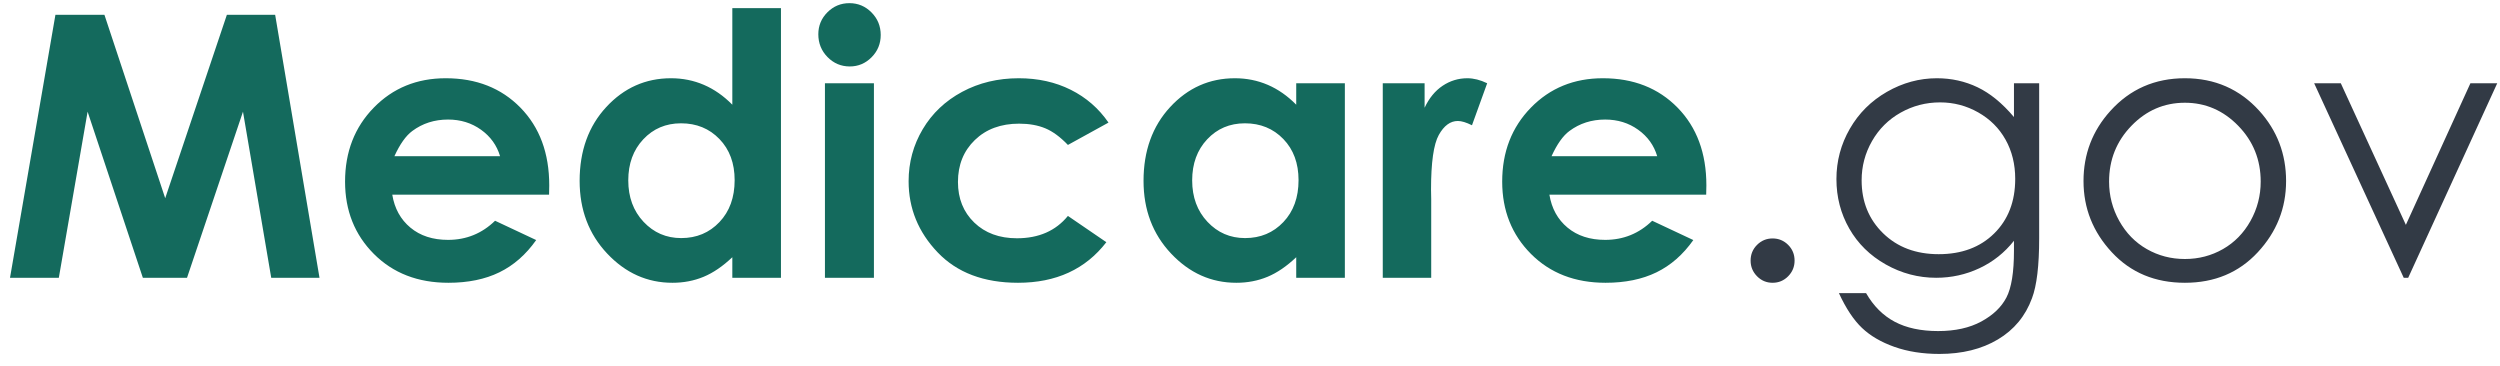 <?xml version="1.0" encoding="UTF-8"?>
<svg
   xml:space='preserve'
   preserveAspectRatio="xMidYMid meet"
   viewBox="0 0 198 29"
   version="1.1"
   xmlns="http://www.w3.org/2000/svg">
    <!-- Generator: Sketch 51.3 (57544) - http://www.bohemiancoding.com/sketch -->
   <title>Group@2x</title>
   <desc>Created with Sketch.</desc>
   <defs></defs>
   <g id="Symbols"
      stroke="none"
      stroke-width="1"
      fill="none"
      fill-rule="evenodd">
        <g id="Logo/Colored"
           transform="translate(0, -7)">
            <g id="Group"
               transform="translate(0, 7)">
                <path
                   d="M4.39,1.17 L8.27,1.17 L13.084,15.699 L17.969,1.17 L21.792,1.17 L25.304,22 L21.481,22 L19.244,8.845 L14.812,22 L11.314,22 L6.938,8.845 L4.659,22 L0.793,22 L4.39,1.17 Z M43.486,15.416 L31.067,15.416 C31.247,16.511 31.726,17.381 32.505,18.028 C33.283,18.675 34.277,18.998 35.485,18.998 C36.93,18.998 38.171,18.493 39.209,17.483 L42.466,19.012 C41.654,20.164 40.682,21.016 39.549,21.568 C38.416,22.12 37.071,22.396 35.514,22.396 C33.097,22.396 31.129,21.634 29.609,20.11 C28.089,18.585 27.329,16.676 27.329,14.382 C27.329,12.031 28.087,10.08 29.602,8.527 C31.117,6.974 33.017,6.197 35.301,6.197 C37.727,6.197 39.7,6.974 41.22,8.527 C42.74,10.08 43.5,12.13 43.5,14.679 L43.486,15.416 Z M39.606,12.371 C39.351,11.512 38.848,10.813 38.098,10.275 C37.347,9.737 36.477,9.468 35.485,9.468 C34.409,9.468 33.465,9.77 32.653,10.375 C32.144,10.752 31.672,11.418 31.237,12.371 L39.606,12.371 Z M58,0.646 L61.852,0.646 L61.852,22 L58,22 L58,20.372 C57.245,21.089 56.487,21.606 55.727,21.922 C54.967,22.238 54.144,22.396 53.256,22.396 C51.264,22.396 49.542,21.625 48.088,20.081 C46.634,18.538 45.907,16.619 45.907,14.325 C45.907,11.946 46.611,9.997 48.017,8.477 C49.424,6.957 51.132,6.197 53.143,6.197 C54.068,6.197 54.937,6.372 55.749,6.721 C56.56,7.07 57.311,7.594 58,8.293 L58,0.646 Z M53.936,9.766 C52.737,9.766 51.741,10.188 50.948,11.033 C50.155,11.878 49.759,12.961 49.759,14.283 C49.759,15.614 50.162,16.709 50.969,17.568 C51.777,18.427 52.77,18.856 53.95,18.856 C55.168,18.856 56.178,18.434 56.98,17.589 C57.783,16.744 58.184,15.637 58.184,14.269 C58.184,12.928 57.783,11.842 56.98,11.012 C56.178,10.181 55.163,9.766 53.936,9.766 Z M67.275,0.25 C67.955,0.25 68.538,0.495 69.024,0.986 C69.51,1.477 69.753,2.072 69.753,2.771 C69.753,3.46 69.512,4.047 69.031,4.533 C68.549,5.02 67.973,5.263 67.303,5.263 C66.614,5.263 66.026,5.015 65.54,4.519 C65.054,4.024 64.811,3.422 64.811,2.714 C64.811,2.034 65.052,1.454 65.533,0.972 C66.015,0.491 66.595,0.25 67.275,0.25 Z M65.335,6.594 L69.215,6.594 L69.215,22 L65.335,22 L65.335,6.594 Z M87.793,9.709 L84.579,11.479 C83.974,10.847 83.377,10.408 82.787,10.162 C82.197,9.917 81.506,9.794 80.713,9.794 C79.269,9.794 78.1,10.226 77.208,11.09 C76.316,11.953 75.87,13.06 75.87,14.41 C75.87,15.722 76.3,16.794 77.159,17.625 C78.018,18.455 79.146,18.871 80.543,18.871 C82.271,18.871 83.616,18.281 84.579,17.101 L87.623,19.182 C85.971,21.325 83.639,22.396 80.628,22.396 C77.919,22.396 75.797,21.594 74.263,19.989 C72.729,18.384 71.962,16.506 71.962,14.354 C71.962,12.862 72.335,11.488 73.081,10.233 C73.826,8.977 74.867,7.991 76.203,7.273 C77.539,6.556 79.033,6.197 80.685,6.197 C82.214,6.197 83.587,6.502 84.805,7.111 C86.023,7.719 87.019,8.586 87.793,9.709 Z M102.661,6.594 L106.513,6.594 L106.513,22 L102.661,22 L102.661,20.372 C101.906,21.089 101.148,21.606 100.388,21.922 C99.628,22.238 98.805,22.396 97.917,22.396 C95.926,22.396 94.203,21.625 92.749,20.081 C91.295,18.538 90.568,16.619 90.568,14.325 C90.568,11.946 91.272,9.997 92.678,8.477 C94.085,6.957 95.793,6.197 97.804,6.197 C98.729,6.197 99.598,6.372 100.41,6.721 C101.222,7.07 101.972,7.594 102.661,8.293 L102.661,6.594 Z M98.597,9.766 C97.398,9.766 96.402,10.188 95.609,11.033 C94.816,11.878 94.42,12.961 94.42,14.283 C94.42,15.614 94.823,16.709 95.631,17.568 C96.438,18.427 97.431,18.856 98.611,18.856 C99.829,18.856 100.839,18.434 101.642,17.589 C102.444,16.744 102.845,15.637 102.845,14.269 C102.845,12.928 102.444,11.842 101.642,11.012 C100.839,10.181 99.824,9.766 98.597,9.766 Z M109.515,6.594 L112.828,6.594 L112.828,8.534 C113.187,7.769 113.664,7.188 114.258,6.792 C114.853,6.396 115.504,6.197 116.212,6.197 C116.713,6.197 117.237,6.329 117.784,6.594 L116.581,9.921 C116.127,9.695 115.755,9.582 115.462,9.582 C114.867,9.582 114.365,9.95 113.954,10.686 C113.543,11.422 113.338,12.867 113.338,15.019 L113.352,15.77 L113.352,22 L109.515,22 L109.515,6.594 Z M135.13,15.416 L122.712,15.416 C122.891,16.511 123.37,17.381 124.149,18.028 C124.928,18.675 125.922,18.998 127.13,18.998 C128.574,18.998 129.816,18.493 130.854,17.483 L134.111,19.012 C133.299,20.164 132.327,21.016 131.194,21.568 C130.061,22.12 128.716,22.396 127.158,22.396 C124.742,22.396 122.773,21.634 121.253,20.11 C119.734,18.585 118.974,16.676 118.974,14.382 C118.974,12.031 119.731,10.08 121.246,8.527 C122.761,6.974 124.661,6.197 126.946,6.197 C129.372,6.197 131.345,6.974 132.865,8.527 C134.385,10.08 135.145,12.13 135.145,14.679 L135.13,15.416 Z M131.25,12.371 C130.996,11.512 130.493,10.813 129.742,10.275 C128.992,9.737 128.121,9.468 127.13,9.468 C126.054,9.468 125.11,9.77 124.298,10.375 C123.788,10.752 123.316,11.418 122.882,12.371 L131.25,12.371 Z"
                   id="Medicare"
                   fill="#146A5D"></path>
               <path
                  d="M140.39,18.885 C140.871,18.885 141.282,19.055 141.622,19.395 C141.961,19.734 142.131,20.15 142.131,20.641 C142.131,21.122 141.961,21.535 141.622,21.88 C141.282,22.224 140.871,22.396 140.39,22.396 C139.908,22.396 139.498,22.224 139.158,21.88 C138.818,21.535 138.648,21.122 138.648,20.641 C138.648,20.15 138.818,19.734 139.158,19.395 C139.498,19.055 139.908,18.885 140.39,18.885 Z M159.506,6.594 L161.502,6.594 L161.502,18.871 C161.502,21.032 161.314,22.614 160.936,23.614 C160.417,25.03 159.515,26.121 158.231,26.885 C156.948,27.65 155.404,28.032 153.601,28.032 C152.279,28.032 151.092,27.846 150.04,27.473 C148.987,27.1 148.131,26.6 147.47,25.972 C146.809,25.344 146.2,24.426 145.643,23.218 L147.795,23.218 C148.381,24.237 149.136,24.993 150.061,25.483 C150.986,25.974 152.133,26.22 153.502,26.22 C154.852,26.22 155.992,25.967 156.922,25.462 C157.851,24.957 158.515,24.322 158.911,23.558 C159.308,22.793 159.506,21.561 159.506,19.862 L159.506,19.069 C158.76,20.013 157.849,20.737 156.773,21.242 C155.697,21.747 154.555,22 153.346,22 C151.93,22 150.599,21.648 149.353,20.945 C148.107,20.242 147.144,19.295 146.464,18.106 C145.785,16.916 145.445,15.609 145.445,14.184 C145.445,12.758 145.799,11.429 146.507,10.198 C147.215,8.966 148.194,7.991 149.445,7.273 C150.696,6.556 152.015,6.197 153.403,6.197 C154.555,6.197 155.628,6.436 156.624,6.912 C157.62,7.389 158.581,8.175 159.506,9.27 L159.506,6.594 Z M153.658,8.109 C152.534,8.109 151.491,8.38 150.528,8.923 C149.565,9.466 148.81,10.216 148.263,11.175 C147.715,12.133 147.441,13.169 147.441,14.283 C147.441,15.973 148.008,17.37 149.141,18.474 C150.273,19.579 151.741,20.131 153.544,20.131 C155.366,20.131 156.832,19.583 157.941,18.488 C159.05,17.393 159.605,15.954 159.605,14.169 C159.605,13.008 159.35,11.972 158.84,11.061 C158.331,10.15 157.608,9.431 156.674,8.902 C155.739,8.373 154.734,8.109 153.658,8.109 Z M173.043,6.197 C175.412,6.197 177.376,7.056 178.934,8.774 C180.35,10.341 181.058,12.196 181.058,14.339 C181.058,16.492 180.309,18.373 178.813,19.982 C177.317,21.592 175.394,22.396 173.043,22.396 C170.683,22.396 168.755,21.592 167.259,19.982 C165.762,18.373 165.014,16.492 165.014,14.339 C165.014,12.206 165.722,10.356 167.138,8.789 C168.696,7.061 170.664,6.197 173.043,6.197 Z M173.043,8.137 C171.4,8.137 169.989,8.746 168.809,9.964 C167.629,11.182 167.039,12.654 167.039,14.382 C167.039,15.496 167.308,16.534 167.846,17.497 C168.384,18.46 169.111,19.203 170.027,19.727 C170.943,20.251 171.948,20.513 173.043,20.513 C174.138,20.513 175.143,20.251 176.059,19.727 C176.975,19.203 177.702,18.46 178.24,17.497 C178.778,16.534 179.047,15.496 179.047,14.382 C179.047,12.654 178.455,11.182 177.27,9.964 C176.085,8.746 174.676,8.137 173.043,8.137 Z M183.281,6.594 L185.391,6.594 L190.545,17.809 L195.657,6.594 L197.781,6.594 L190.729,22 L190.375,22 L183.281,6.594 Z"
                  id=".gov"
                  fill="#323A45"></path>
            </g>
        </g>
    </g>
</svg>
